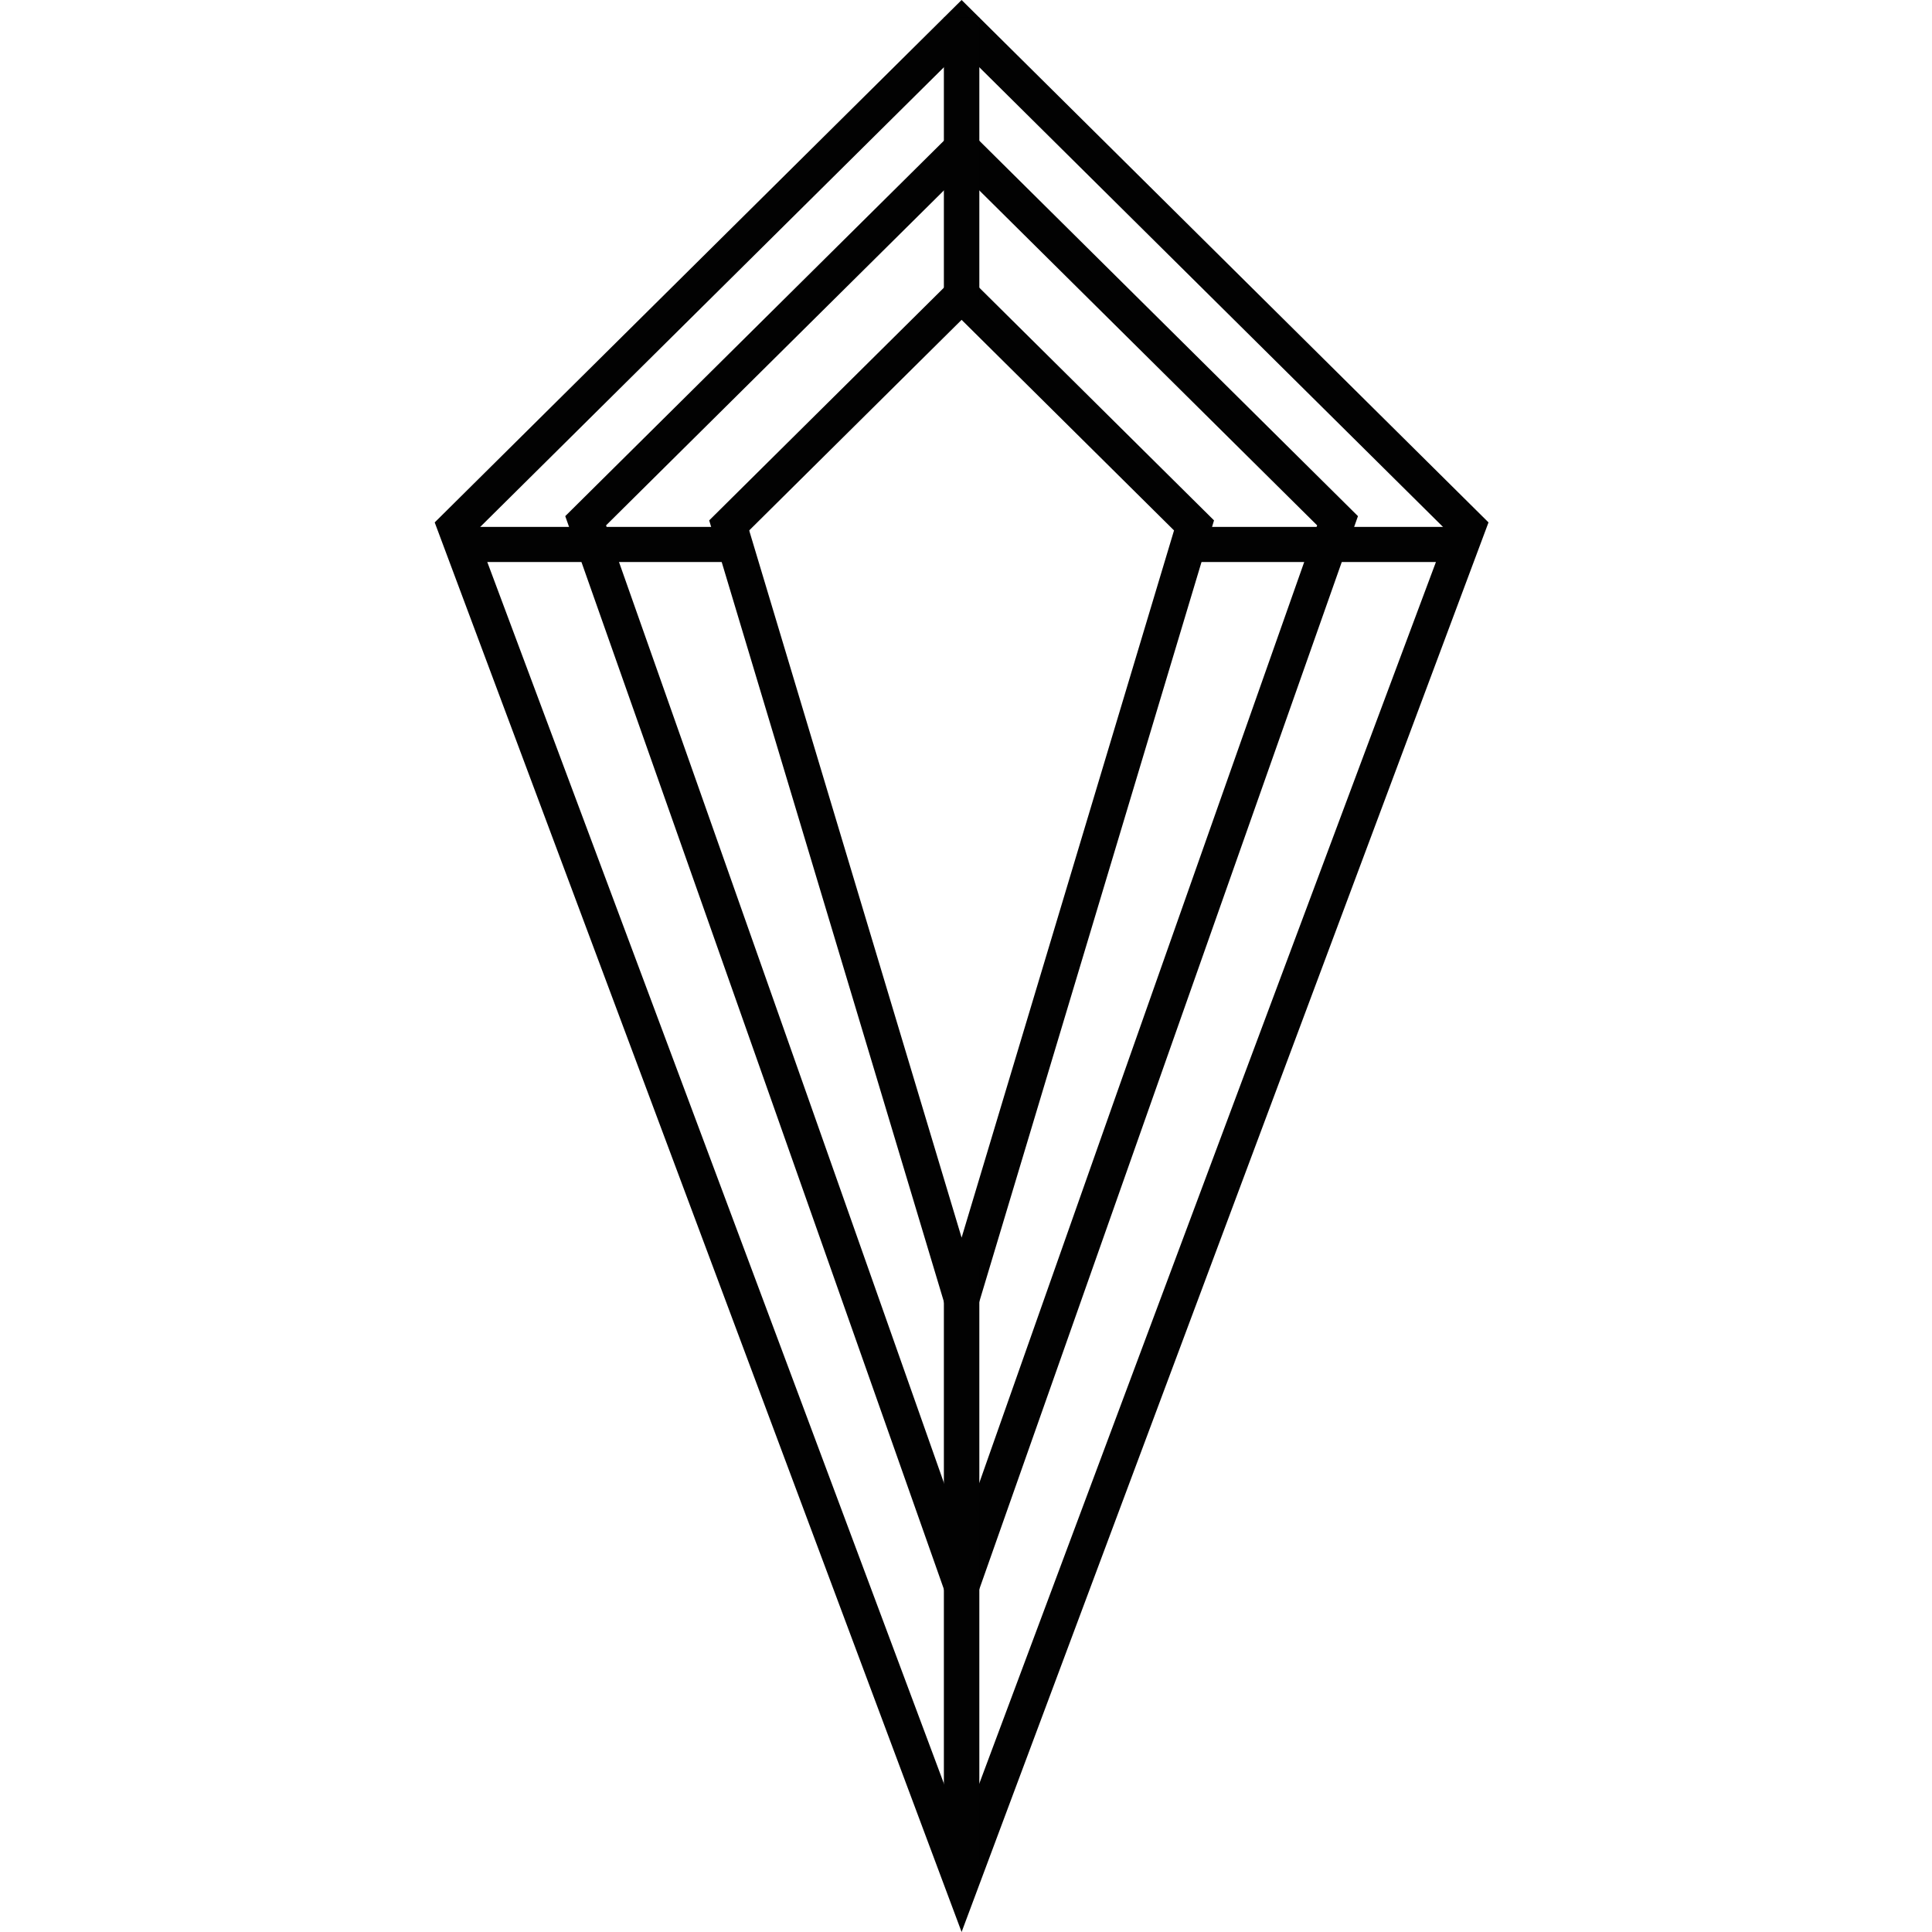<svg width="36" height="36" viewBox="0 0 22 40" fill="none" xmlns="http://www.w3.org/2000/svg">
<path fill-rule="evenodd" clip-rule="evenodd" d="M6.508 11.636H0.639V10.909H6.508V11.636Z" fill="#020202"/>
<path fill-rule="evenodd" clip-rule="evenodd" d="M21.179 11.636H15.677V10.909H21.179V11.636Z" fill="#020202"/>
<path fill-rule="evenodd" clip-rule="evenodd" d="M15.307 10.982L10.909 6.622L6.511 10.982L10.909 25.624L15.307 10.982ZM16.135 10.774L10.909 5.593L5.683 10.774L10.909 28.172L16.135 10.774Z" fill="#020202"/>
<path fill-rule="evenodd" clip-rule="evenodd" d="M18.27 10.877L10.909 3.579L3.548 10.877L10.909 31.739L18.27 10.877ZM19.115 10.686L10.909 2.55L2.703 10.686L10.909 33.942L19.115 10.686Z" fill="#020202"/>
<path fill-rule="evenodd" clip-rule="evenodd" d="M20.967 11L10.909 1.029L0.851 11L10.909 37.907L20.967 11ZM21.818 10.816L10.909 0L0 10.816L10.909 40L21.818 10.816Z" fill="#020202"/>
<path fill-rule="evenodd" clip-rule="evenodd" d="M10.542 6.182V0.364H11.276V6.182H10.542Z" fill="#020202"/>
<path fill-rule="evenodd" clip-rule="evenodd" d="M10.542 38.545V26.182H11.276V38.545H10.542Z" fill="#020202"/>
</svg>
